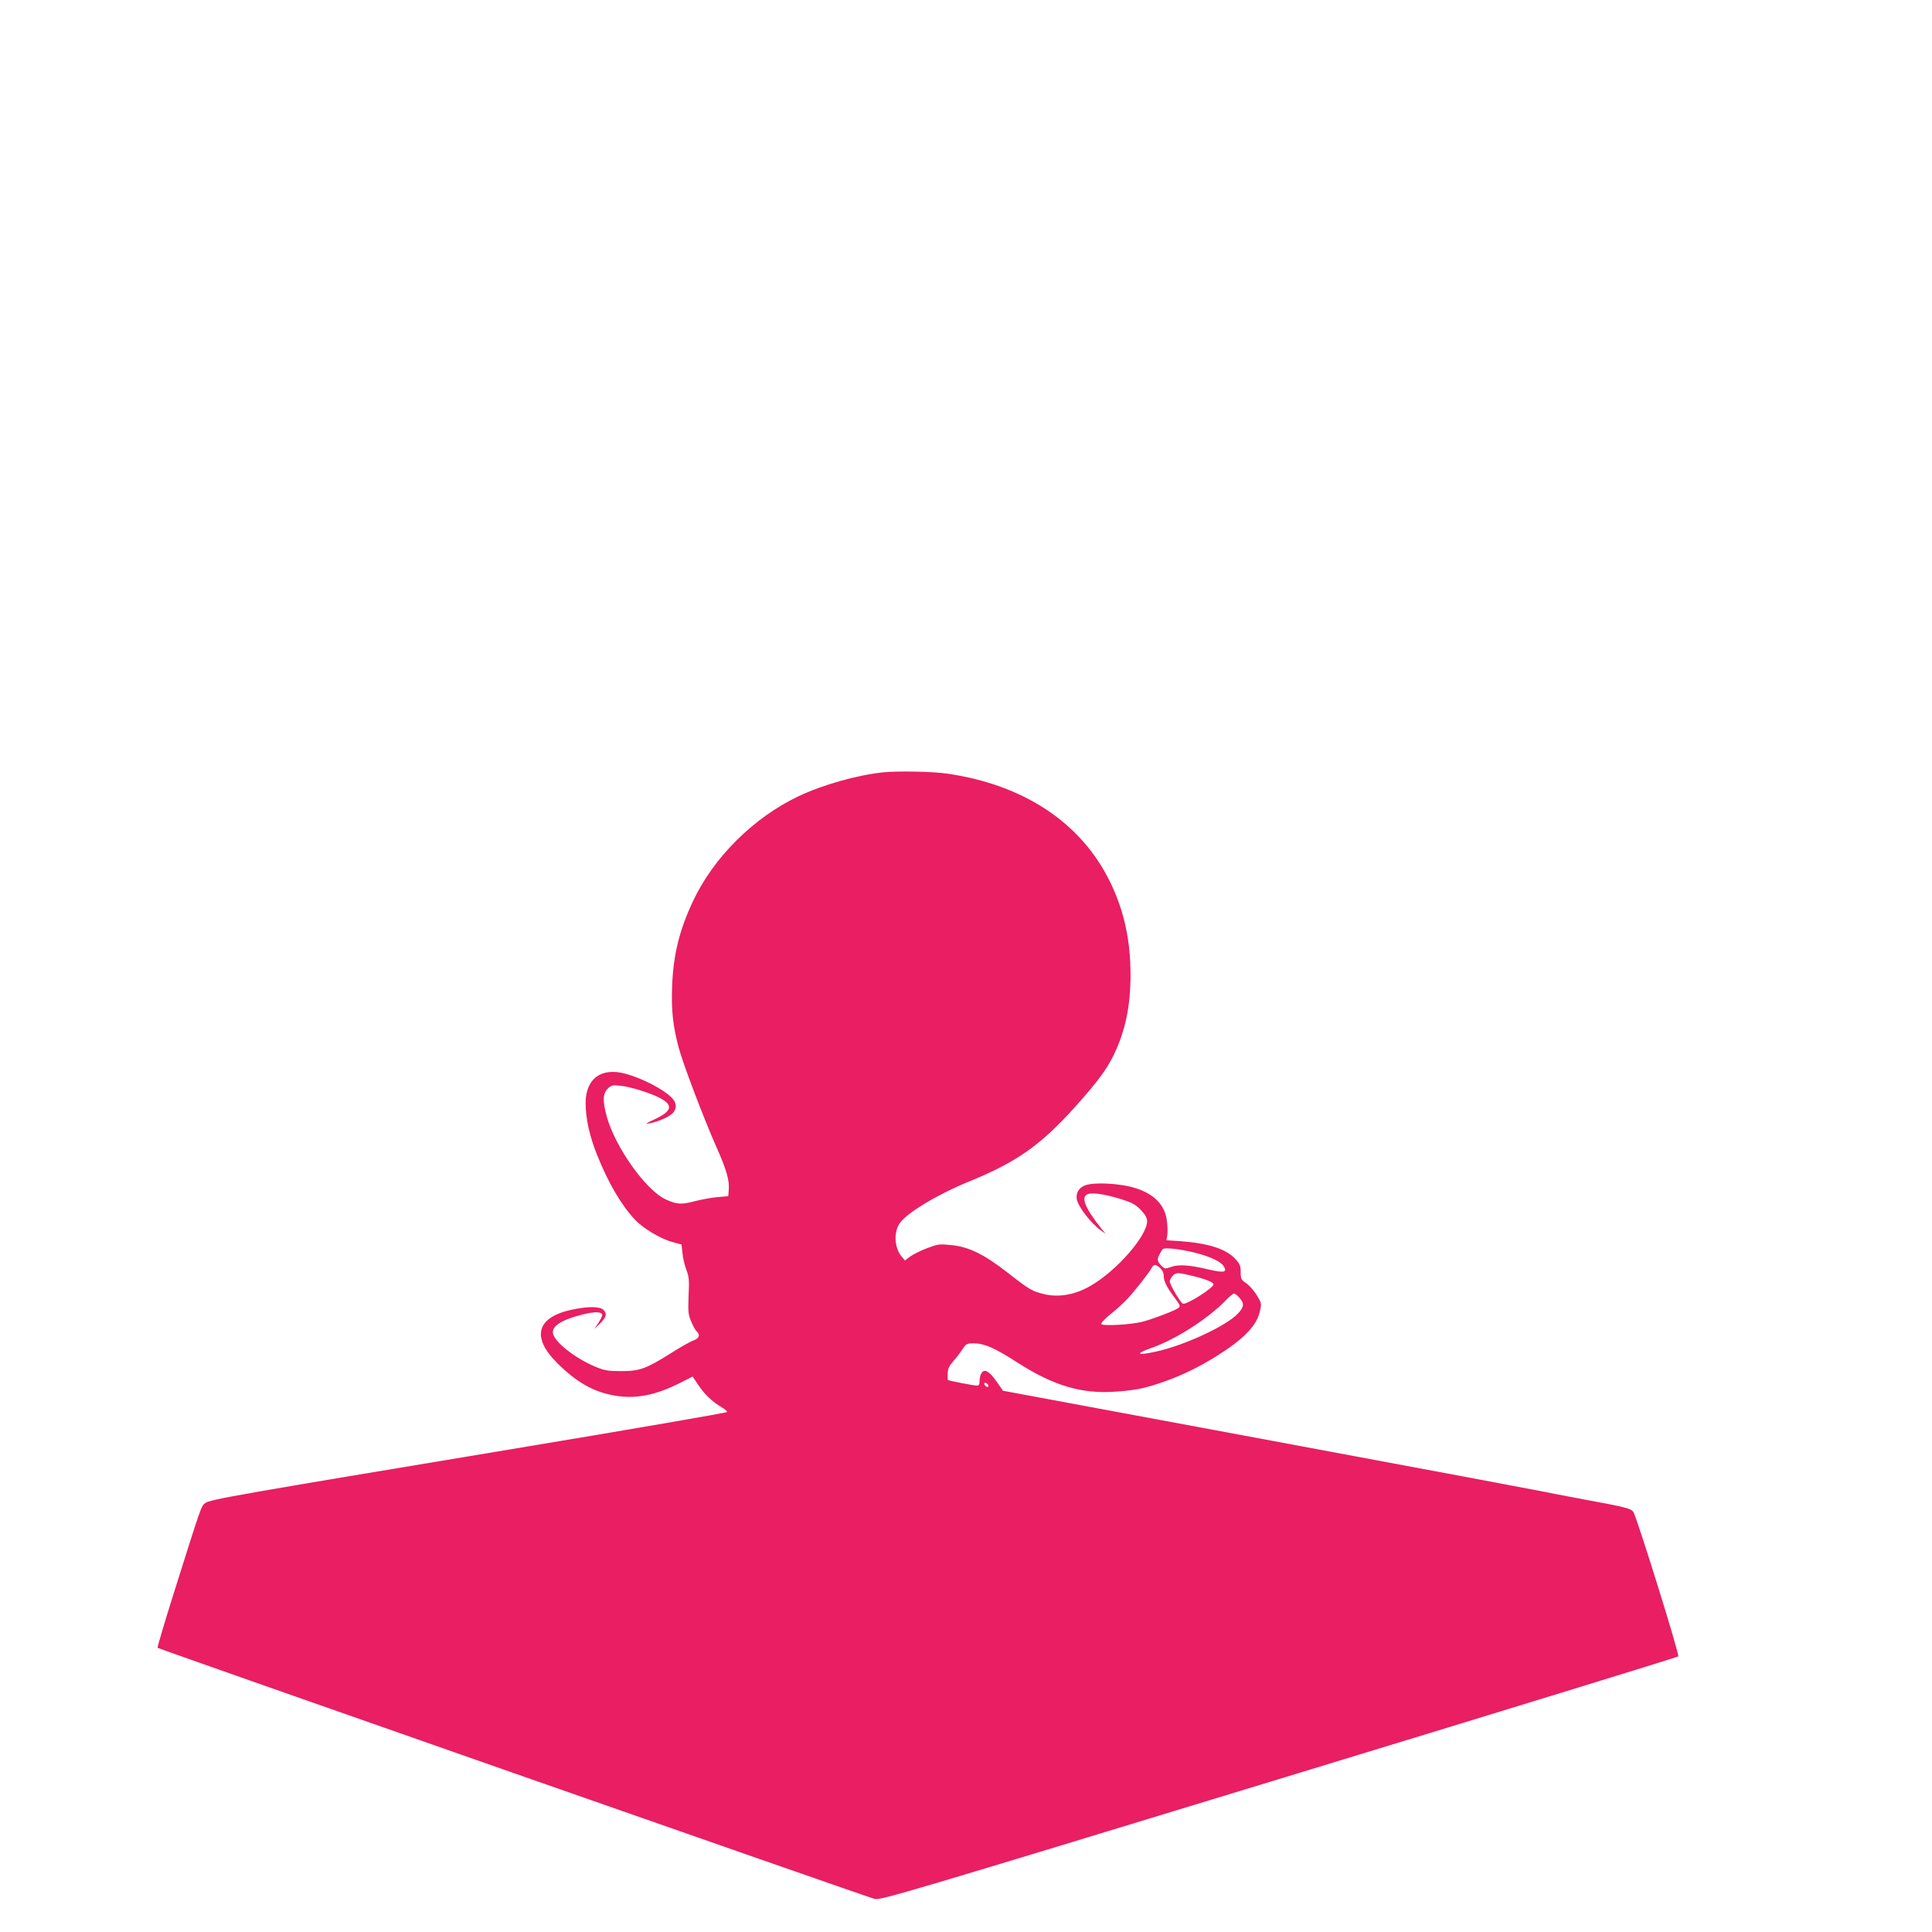 <?xml version="1.0" standalone="no"?>
<!DOCTYPE svg PUBLIC "-//W3C//DTD SVG 20010904//EN"
 "http://www.w3.org/TR/2001/REC-SVG-20010904/DTD/svg10.dtd">
<svg version="1.0" xmlns="http://www.w3.org/2000/svg"
 width="1280pt" height="1280pt" viewBox="0 0 1280 1280"
 preserveAspectRatio="xMidYMid meet">
<g transform="translate(0,1280) scale(0.1,-0.1)"
fill="#e91e63" stroke="none">
<path d="M5850 7683 c-171 -18 -398 -82 -559 -158 -299 -142 -564 -406 -700
-696 -90 -191 -131 -358 -138 -565 -6 -158 5 -259 43 -403 29 -109 164 -465
252 -664 66 -148 86 -219 80 -282 l-3 -40 -70 -6 c-38 -3 -107 -16 -151 -27
-90 -24 -121 -22 -194 12 -131 60 -334 346 -390 548 -28 102 -27 152 6 185 24
23 31 25 83 20 67 -7 196 -47 260 -80 94 -48 85 -88 -33 -143 -55 -25 -63 -32
-36 -27 61 10 143 47 163 75 23 31 18 67 -16 99 -58 56 -195 126 -302 155
-161 44 -264 -31 -265 -192 0 -105 25 -219 76 -346 74 -186 162 -335 253 -431
52 -55 169 -125 243 -145 l63 -17 7 -60 c3 -33 15 -82 26 -110 17 -43 19 -67
14 -170 -4 -109 -2 -125 18 -172 12 -29 28 -58 36 -64 25 -21 16 -47 -20 -59
-18 -6 -87 -44 -152 -86 -165 -103 -205 -118 -329 -118 -87 0 -109 4 -168 28
-130 54 -263 156 -282 216 -16 50 50 95 194 131 83 21 131 19 131 -4 0 -7 -12
-30 -26 -52 l-27 -40 36 34 c44 42 51 67 26 92 -24 24 -99 25 -206 3 -237 -49
-275 -181 -103 -353 128 -128 242 -193 382 -217 138 -24 268 1 430 82 l87 44
36 -54 c41 -62 95 -114 154 -148 22 -13 39 -27 38 -33 -2 -5 -645 -116 -1428
-246 -1823 -303 -1997 -333 -2029 -357 -28 -21 -25 -15 -210 -601 -61 -194
-109 -356 -106 -358 8 -8 4703 -1652 4751 -1664 37 -10 209 41 2678 794 1451
442 2642 808 2646 813 10 10 -279 935 -298 958 -19 23 -56 32 -317 80 -132 25
-254 48 -270 52 -16 4 -830 157 -1809 339 l-1780 331 -41 59 c-49 70 -80 88
-100 60 -8 -10 -14 -34 -14 -52 0 -25 -4 -33 -17 -33 -22 0 -186 32 -192 37
-3 2 -4 22 -2 45 1 31 11 51 36 79 19 21 46 56 61 79 25 38 29 40 78 40 69 -1
136 -30 291 -130 238 -152 423 -206 646 -190 139 10 195 22 324 67 115 41 225
94 338 164 183 114 271 203 293 297 13 57 13 57 -19 110 -17 29 -48 64 -69 79
-35 24 -38 29 -38 74 0 40 -5 55 -32 84 -60 69 -178 108 -369 122 l-91 6 6 36
c3 20 1 64 -4 99 -16 118 -114 198 -276 227 -94 17 -205 19 -255 5 -47 -13
-73 -51 -65 -95 10 -52 94 -160 161 -208 l30 -21 -28 34 c-113 142 -140 215
-86 230 34 10 120 -4 221 -36 68 -22 91 -34 126 -70 30 -32 42 -53 42 -74 0
-98 -201 -329 -375 -429 -99 -58 -208 -78 -303 -56 -84 20 -98 28 -243 141
-159 124 -260 174 -377 185 -79 8 -87 7 -161 -21 -42 -16 -93 -41 -111 -55
l-35 -26 -23 28 c-46 58 -52 156 -13 216 45 69 247 191 456 277 320 130 479
242 710 499 145 162 207 245 255 344 76 159 110 321 110 529 0 229 -43 426
-135 614 -190 391 -569 644 -1076 718 -97 15 -332 19 -429 9z m2069 -3183 c99
-25 171 -59 189 -90 24 -39 2 -44 -95 -22 -134 32 -201 36 -252 19 -42 -15
-44 -15 -67 8 -29 29 -30 43 -6 85 17 32 17 32 82 27 36 -3 103 -15 149 -27z
m-232 -102 c14 -13 23 -33 23 -50 0 -36 20 -77 73 -147 38 -51 39 -55 22 -68
-24 -17 -158 -69 -233 -89 -71 -20 -267 -31 -276 -16 -3 6 24 35 61 65 38 30
86 74 109 98 50 53 146 175 163 207 15 28 28 28 58 0z m225 -54 c72 -17 128
-40 128 -53 0 -24 -179 -137 -203 -128 -16 6 -87 127 -87 147 0 9 9 26 20 38
22 23 32 23 142 -4z m302 -145 c31 -36 28 -59 -13 -102 -76 -82 -360 -213
-544 -252 -127 -28 -140 -15 -27 25 159 56 372 192 490 314 24 25 50 46 56 46
7 0 24 -14 38 -31z m-1666 -578 c3 -8 -1 -12 -9 -9 -7 2 -15 10 -17 17 -3 8 1
12 9 9 7 -2 15 -10 17 -17z"/>
</g>
</svg>
